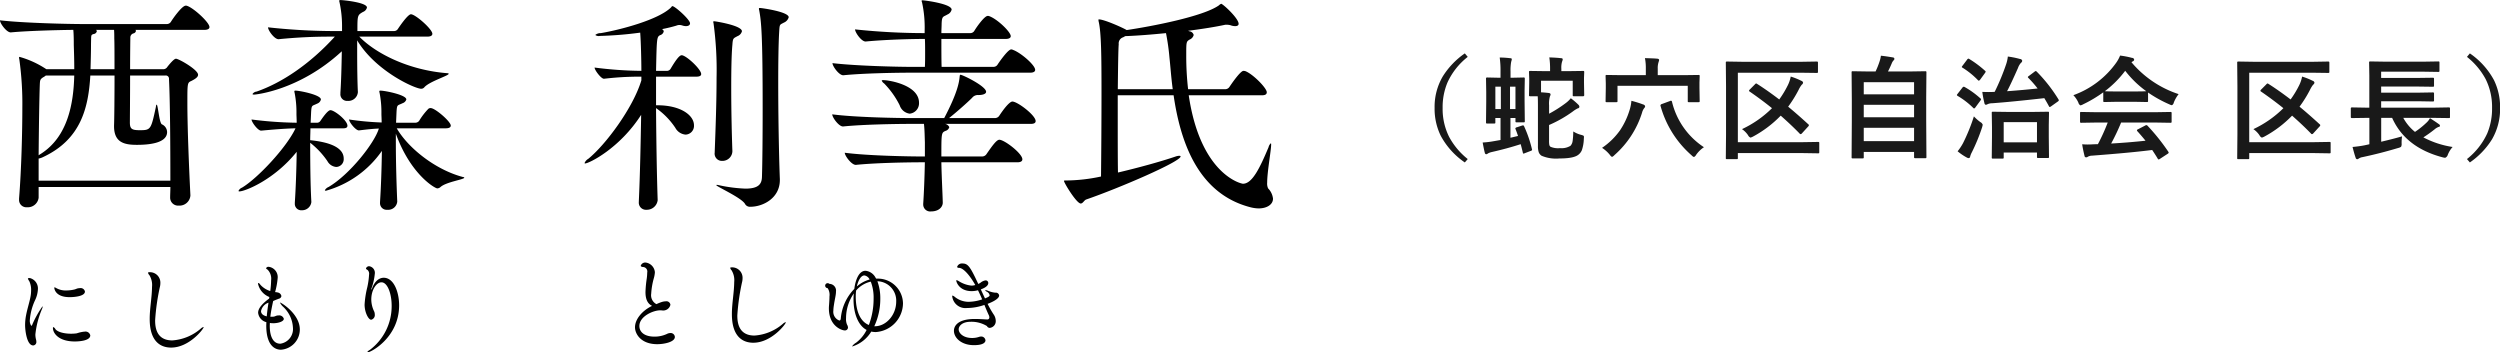 <svg id="interview-name01.svg_png_interview-name01.png" data-name="interview-name01.svg,png/interview-name01.png" xmlns="http://www.w3.org/2000/svg" width="515.563" height="72.69" viewBox="0 0 515.563 72.69">
  <defs>
    <style>
      .cls-1 {
        fill: #191919;
      }

      .cls-1, .cls-2 {
        fill-rule: evenodd;
      }
    </style>
  </defs>
  <path id="_蛇穴区自治会_区長_" data-name=" （蛇穴区自治会 区長）      " class="cls-1" d="M558.49,1008.01a16.3,16.3,0,0,0-4.56,4.77,12.409,12.409,0,0,0-1.673,6.48,12.608,12.608,0,0,0,1.269,5.74,15.607,15.607,0,0,0,4.964,5.5l0.6-.7a14.786,14.786,0,0,1-3.852-4.6,12.814,12.814,0,0,1-1.325-5.94,13.109,13.109,0,0,1,1-5.25,14.18,14.18,0,0,1,4.178-5.28Zm10.7,15.25a0.319,0.319,0,0,0-.281.23,0.491,0.491,0,0,0,.045.16c0.15,0.36.318,0.82,0.506,1.39l-1.561.37v-4.08h1.033v0.64a0.417,0.417,0,0,0,.033.21,0.4,0.4,0,0,0,.248.05h1.4a0.309,0.309,0,0,0,.2-0.04,0.3,0.3,0,0,0,.045-0.22l-0.045-4.07v-2.23l0.045-2.44a0.4,0.4,0,0,0-.033-0.2,0.321,0.321,0,0,0-.225-0.05l-2.291.05h-0.393v-1.27a9.726,9.726,0,0,1,.124-1.95q0.01-.06.078-0.3a1.027,1.027,0,0,0,.056-0.3q0-.21-0.348-0.21a19.306,19.306,0,0,0-2.145-.14,19.1,19.1,0,0,1,.169,2.92v1.25H565.44l-2.3-.05a0.461,0.461,0,0,0-.225.04,0.247,0.247,0,0,0-.056.21l0.045,2.79v1.97l-0.045,4.22a0.449,0.449,0,0,0,.034.22,0.421,0.421,0,0,0,.247.04h1.4a0.43,0.43,0,0,0,.2-0.03,0.335,0.335,0,0,0,.045-0.23v-0.88h1.067v4.54l-1.247.22a18.428,18.428,0,0,1-2.437.3c0.2,1.08.348,1.78,0.438,2.09a0.362,0.362,0,0,0,.27.33,0.6,0.6,0,0,0,.37-0.16,2.927,2.927,0,0,1,.809-0.3q3.189-.72,5.952-1.62,0.168,0.585.438,1.71c0.03,0.16.079,0.24,0.146,0.24a0.872,0.872,0,0,0,.269-0.09l1.2-.46a0.355,0.355,0,0,0,.3-0.24,0.585,0.585,0,0,0-.033-0.15,25.12,25.12,0,0,0-1.606-4.68,0.322,0.322,0,0,0-.2-0.21,0.868,0.868,0,0,0-.214.04Zm-3.268-8.39v4.62h-1.134v-4.62h1.134Zm3.01,4.62H567.81v-4.62h1.123v4.62Zm11.781,6.62a1.749,1.749,0,0,1-.438.96,3.532,3.532,0,0,1-2.157.48,3.988,3.988,0,0,1-1.954-.28,0.7,0.7,0,0,1-.247-0.37,4.98,4.98,0,0,1-.056-0.97v-3.15a25.513,25.513,0,0,0,4.9-2.79,5.822,5.822,0,0,1,1.01-.64,0.38,0.38,0,0,0,.348-0.3,0.637,0.637,0,0,0-.2-0.44,14.363,14.363,0,0,0-1.572-1.35,5.913,5.913,0,0,1-1.1,1.04,26.266,26.266,0,0,1-3.38,2.15v-1.72a5.631,5.631,0,0,1,.168-1.84,1.053,1.053,0,0,0,.135-0.41c0-.18-0.138-0.28-0.415-0.31-0.547-.06-1.064-0.11-1.55-0.13v-2.39h6.536v2.94a0.336,0.336,0,0,0,.034.2,0.263,0.263,0,0,0,.224.06h1.876a0.221,0.221,0,0,0,.236-0.26l-0.045-2.53v-0.99l0.045-1.16a0.484,0.484,0,0,0-.034-0.23,0.234,0.234,0,0,0-.2-0.05l-2.943.04h-1.538v-0.46a4.449,4.449,0,0,1,.146-1.49,1.453,1.453,0,0,0,.135-0.49c0-.15-0.117-0.23-0.348-0.23-0.645-.08-1.449-0.13-2.415-0.16a15.41,15.41,0,0,1,.157,2.42v0.41h-1.145l-2.943-.04a0.464,0.464,0,0,0-.213.03,0.409,0.409,0,0,0-.045.25l0.045,1.34v0.81l-0.045,2.53a0.336,0.336,0,0,0,.034.2,0.263,0.263,0,0,0,.224.06h1.539q0.045,0.525.045,1.95v8.28a3.97,3.97,0,0,0,.168,1.32,1.484,1.484,0,0,0,.607.73,7.621,7.621,0,0,0,3.638.55c1.939,0,3.235-.24,3.886-0.74a2.327,2.327,0,0,0,.753-0.95,7.965,7.965,0,0,0,.415-2.4c0.015-.16.022-0.27,0.022-0.33a0.341,0.341,0,0,0-.089-0.27,1.916,1.916,0,0,0-.461-0.17,5.674,5.674,0,0,1-1.651-.71,16.2,16.2,0,0,1-.134,2h0Zm17.563-13.61v-1.29a3.949,3.949,0,0,1,.146-1.32,2.229,2.229,0,0,1,.078-0.25,0.868,0.868,0,0,0,.056-0.26c0-.16-0.131-0.26-0.393-0.28-0.509-.05-1.351-0.08-2.526-0.11a10.808,10.808,0,0,1,.179,2.22v1.29h-4.986l-3.032-.04a0.5,0.5,0,0,0-.225.03,0.243,0.243,0,0,0-.056.21l0.045,1.51v0.92l-0.045,2.7a0.383,0.383,0,0,0,.034.2,0.388,0.388,0,0,0,.235.04h1.91a0.5,0.5,0,0,0,.224-0.03,0.257,0.257,0,0,0,.056-0.21v-3.14h14.488v3.14a0.4,0.4,0,0,0,.033.2,0.423,0.423,0,0,0,.247.04h1.91a0.464,0.464,0,0,0,.213-0.03,0.261,0.261,0,0,0,.056-0.21l-0.045-2.7V1014l0.045-1.3a0.383,0.383,0,0,0-.034-0.2,0.421,0.421,0,0,0-.247-0.04l-3.032.04h-5.334Zm2.942,5.52a0.258,0.258,0,0,0-.2-0.25,0.593,0.593,0,0,0-.236.07l-1.651.61a0.412,0.412,0,0,0-.3.25,0.813,0.813,0,0,0,.022.15,20.906,20.906,0,0,0,6.4,10.18,1.245,1.245,0,0,0,.483.35,0.982,0.982,0,0,0,.449-0.44,5.941,5.941,0,0,1,1.617-1.58,15.552,15.552,0,0,1-6.581-9.34h0Zm-12.859,10.86a1.4,1.4,0,0,0,.483.48,1.388,1.388,0,0,0,.5-0.37,19.346,19.346,0,0,0,5.694-8.74,2.625,2.625,0,0,1,.438-0.94,0.613,0.613,0,0,0,.2-0.42,0.561,0.561,0,0,0-.415-0.35,21.773,21.773,0,0,0-2.415-.75,8.6,8.6,0,0,1-.393,1.96,15.573,15.573,0,0,1-1.954,4.12,14.477,14.477,0,0,1-3.706,3.62,6.9,6.9,0,0,1,1.561,1.39h0ZM628.025,1012l3.01,0.04a0.5,0.5,0,0,0,.224-0.03,0.27,0.27,0,0,0,.056-0.22v-1.81a0.375,0.375,0,0,0-.045-0.23,0.282,0.282,0,0,0-.235-0.06l-3.01.05H615.649l-3.077-.05a0.428,0.428,0,0,0-.214.04,0.409,0.409,0,0,0-.045.25l0.045,4.82v9.93l-0.045,4.83a0.369,0.369,0,0,0,.04.22,0.308,0.308,0,0,0,.207.04h1.955a0.587,0.587,0,0,0,.235-0.03,0.375,0.375,0,0,0,.045-0.23v-0.99h13.387l3.156,0.05a0.393,0.393,0,0,0,.208-0.04,0.38,0.38,0,0,0,.039-0.22v-1.83a0.4,0.4,0,0,0-.034-0.21,0.294,0.294,0,0,0-.213-0.05l-3.156.05H614.795V1012h13.23Zm-9.456,2.21a0.472,0.472,0,0,0-.247.18l-1.045,1.05a0.5,0.5,0,0,0-.179.27,0.256,0.256,0,0,0,.157.19c1.579,1.09,3.107,2.22,4.582,3.41a22.007,22.007,0,0,1-6.188,4.32,4.747,4.747,0,0,1,1.246,1.25,1,1,0,0,0,.506.5,2.4,2.4,0,0,0,.55-0.23,23.256,23.256,0,0,0,5.683-4.3q2.178,1.92,3.908,3.7a0.224,0.224,0,0,0,.2.11,0.367,0.367,0,0,0,.258-0.15l1.258-1.38a0.529,0.529,0,0,0,.191-0.31,0.33,0.33,0,0,0-.157-0.22q-2.28-2.085-4.122-3.6a25.348,25.348,0,0,0,2.157-3.47,5.6,5.6,0,0,1,.64-1.05,0.637,0.637,0,0,0,.28-0.42,0.481,0.481,0,0,0-.348-0.39,14.19,14.19,0,0,0-2.2-.88,6.851,6.851,0,0,1-.64,1.87,20.08,20.08,0,0,1-1.729,2.85q-2.46-1.875-4.583-3.22a0.449,0.449,0,0,0-.179-0.08h0Zm22.145,15.42a0.375,0.375,0,0,0,.045-0.23v-1.07h10.377v1.03a0.348,0.348,0,0,0,.033.2,0.267,0.267,0,0,0,.225.06h2.044a0.311,0.311,0,0,0,.2-0.04,0.338,0.338,0,0,0,.045-0.22l-0.045-7.48v-4.85l0.045-5.09a0.383,0.383,0,0,0-.034-0.2,0.292,0.292,0,0,0-.213-0.05l-3.2.05h-4.481c0.255-.49.521-1.06,0.8-1.73a1.794,1.794,0,0,1,.348-0.55,0.5,0.5,0,0,0,.18-0.32,0.333,0.333,0,0,0-.326-0.3c-1.011-.17-1.831-0.29-2.46-0.35a6.143,6.143,0,0,1-.247,1.09,17.484,17.484,0,0,1-.853,2.16H641.7l-3.189-.05a0.338,0.338,0,0,0-.214.04,0.286,0.286,0,0,0-.045.21l0.045,5.72v4.24l-0.045,7.5a0.348,0.348,0,0,0,.04.22,0.31,0.31,0,0,0,.208.04h2a0.464,0.464,0,0,0,.213-0.03h0Zm0.045-6.28h10.377v2.76H640.759v-2.76Zm0-4.73h10.377v2.56H640.759v-2.56Zm10.377-4.67v2.5H640.759v-2.5h10.377Zm18.439,15.72a0.338,0.338,0,0,0,.045-0.22v-0.99h6.862v0.88a0.4,0.4,0,0,0,.033.2,0.423,0.423,0,0,0,.247.04h1.954a0.432,0.432,0,0,0,.2-0.03,0.291,0.291,0,0,0,.045-0.21l-0.045-4.17v-2.35l0.045-2.52a0.435,0.435,0,0,0-.034-0.22,0.313,0.313,0,0,0-.214-0.04l-2.953.04h-5.357l-2.987-.04a0.466,0.466,0,0,0-.214.03,0.335,0.335,0,0,0-.045.23l0.045,2.88v2.08l-0.045,4.19a0.345,0.345,0,0,0,.034.2,0.246,0.246,0,0,0,.213.06h1.955a0.337,0.337,0,0,0,.213-0.04h0Zm6.907-7.48v4.16H669.62v-4.16h6.862Zm-0.247-10.54a0.543,0.543,0,0,0-.248.13l-1.168.88a0.53,0.53,0,0,0-.224.23,0.337,0.337,0,0,0,.112.18,22.735,22.735,0,0,1,1.909,2.18q-3.111.33-6.3,0.56c0.524-.98,1.273-2.58,2.246-4.78a3.126,3.126,0,0,1,.618-1.07,0.555,0.555,0,0,0,.258-0.43,0.461,0.461,0,0,0-.438-0.36,17.414,17.414,0,0,0-2.527-.51,7.156,7.156,0,0,1-.348,1.58,46.279,46.279,0,0,1-2.369,5.71h-0.135q-0.495.03-1.1,0.03t-1.314-.03a20.456,20.456,0,0,0,.438,2.31,0.387,0.387,0,0,0,.27.35,0.824,0.824,0,0,0,.393-0.13,2.445,2.445,0,0,1,.988-0.19q3.9-.285,10.7-1.05,0.561,0.93.943,1.65a0.282,0.282,0,0,0,.18.18,0.917,0.917,0,0,0,.3-0.16l1.348-.96a0.464,0.464,0,0,0,.224-0.26,0.543,0.543,0,0,0-.078-0.2,31.519,31.519,0,0,0-4.493-5.73,0.438,0.438,0,0,0-.19-0.11h0Zm-14.252,17.82a0.931,0.931,0,0,0,.416.14,0.336,0.336,0,0,0,.3-0.31,3.569,3.569,0,0,1,.337-0.86,38.739,38.739,0,0,0,2.122-5.16,5.577,5.577,0,0,0,.135-0.55,0.966,0.966,0,0,0-.483-0.55,9.1,9.1,0,0,1-1.336-1.18,37.752,37.752,0,0,1-2.246,5.53,10.887,10.887,0,0,1-1.112,1.67,11.384,11.384,0,0,0,1.864,1.27h0Zm-0.606-14.59a0.446,0.446,0,0,0-.27.19l-0.988,1.27a0.826,0.826,0,0,0-.157.25,0.345,0.345,0,0,0,.157.19,16.1,16.1,0,0,1,3.223,2.48,0.277,0.277,0,0,0,.18.11,0.53,0.53,0,0,0,.28-0.25l1.011-1.37a0.868,0.868,0,0,0,.135-0.28,0.241,0.241,0,0,0-.135-0.18,17.735,17.735,0,0,0-3.223-2.33,0.507,0.507,0,0,0-.213-0.08h0Zm0.965-5.79a0.419,0.419,0,0,0-.269.21l-0.943,1.25a0.827,0.827,0,0,0-.158.26,0.267,0.267,0,0,0,.135.14,16.416,16.416,0,0,1,3.2,2.58,0.331,0.331,0,0,0,.179.11,0.576,0.576,0,0,0,.281-0.22l0.989-1.36a0.773,0.773,0,0,0,.146-0.29,0.327,0.327,0,0,0-.124-0.17,21.922,21.922,0,0,0-3.246-2.43,0.342,0.342,0,0,0-.191-0.08h0Zm28.727,13.18a38.983,38.983,0,0,1-2.022,4.46l-0.741.02c-0.554.03-1.018,0.05-1.393,0.05s-0.76-.02-1.111-0.05a23.809,23.809,0,0,0,.482,2.37,0.332,0.332,0,0,0,.315.33,0.613,0.613,0,0,0,.393-0.14,1.837,1.837,0,0,1,.831-0.21q7.962-.6,12.421-1.17,0.685,1.02,1.145,1.8a0.291,0.291,0,0,0,.191.16,0.738,0.738,0,0,0,.27-0.14l1.6-1.04a0.341,0.341,0,0,0,.191-0.24,0.382,0.382,0,0,0-.079-0.19,42.81,42.81,0,0,0-4.279-5.35,0.408,0.408,0,0,0-.236-0.13,0.552,0.552,0,0,0-.247.09l-1.471.76a0.332,0.332,0,0,0-.236.23,0.338,0.338,0,0,0,.1.19q0.618,0.66,1.674,1.95-3.494.375-7.087,0.58a44.775,44.775,0,0,0,2.055-4.33h7.1l3.043,0.05a0.457,0.457,0,0,0,.231-0.04,0.362,0.362,0,0,0,.039-0.21v-1.73a0.383,0.383,0,0,0-.034-0.2,0.371,0.371,0,0,0-.236-0.05l-3.043.05H688.677l-3.044-.05a0.36,0.36,0,0,0-.224.04,0.281,0.281,0,0,0-.045.21v1.73a0.4,0.4,0,0,0,.033.2,0.373,0.373,0,0,0,.236.05l3.044-.05h2.392Zm4.9-12.44a1.561,1.561,0,0,1,.326-0.2,0.389,0.389,0,0,0,.224-0.37,0.419,0.419,0,0,0-.415-0.32,17.751,17.751,0,0,0-2.482-.48,7.086,7.086,0,0,1-.809,1.49,18.584,18.584,0,0,1-8.827,6.68,5.432,5.432,0,0,1,1.033,1.53,0.889,0.889,0,0,0,.416.57,1.669,1.669,0,0,0,.55-0.21,26.413,26.413,0,0,0,4.167-2.48v1.75a0.371,0.371,0,0,0,.033.2,0.3,0.3,0,0,0,.214.05l2.605-.05h3.538l2.605,0.05a0.316,0.316,0,0,0,.2-0.04,0.293,0.293,0,0,0,.044-0.21v-1.71a25.421,25.421,0,0,0,4.392,2.44,1.794,1.794,0,0,0,.527.18,0.792,0.792,0,0,0,.393-0.57,7.168,7.168,0,0,1,.989-1.72,21.376,21.376,0,0,1-9.726-6.58h0Zm-1.291,1.77a20.829,20.829,0,0,0,4.346,4.21c-0.337.03-1.164,0.05-2.482,0.05H693c-1.415,0-2.257-.02-2.527-0.05a21.081,21.081,0,0,0,4.2-4.21h0Zm38.809,0.4,3.01,0.04a0.5,0.5,0,0,0,.225-0.03,0.273,0.273,0,0,0,.056-0.22v-1.81a0.375,0.375,0,0,0-.045-0.23,0.284,0.284,0,0,0-.236-0.06l-3.01.05H721.107l-3.077-.05a0.426,0.426,0,0,0-.213.04,0.409,0.409,0,0,0-.045.25l0.045,4.82v9.93l-0.045,4.83a0.38,0.38,0,0,0,.039.22,0.312,0.312,0,0,0,.208.04h1.954a0.593,0.593,0,0,0,.236-0.03,0.375,0.375,0,0,0,.045-0.23v-0.99h13.387l3.155,0.05a0.388,0.388,0,0,0,.208-0.04,0.38,0.38,0,0,0,.039-0.22v-1.83a0.417,0.417,0,0,0-.033-0.21,0.3,0.3,0,0,0-.214-0.05l-3.155.05H720.254V1012h13.229Zm-9.456,2.21a0.479,0.479,0,0,0-.247.18l-1.044,1.05a0.5,0.5,0,0,0-.18.27,0.256,0.256,0,0,0,.157.19c1.58,1.09,3.107,2.22,4.582,3.41a22.007,22.007,0,0,1-6.188,4.32,4.751,4.751,0,0,1,1.247,1.25,1,1,0,0,0,.5.5,2.4,2.4,0,0,0,.551-0.23,23.269,23.269,0,0,0,5.682-4.3q2.179,1.92,3.909,3.7a0.223,0.223,0,0,0,.2.11,0.369,0.369,0,0,0,.258-0.15l1.258-1.38a0.529,0.529,0,0,0,.191-0.31,0.332,0.332,0,0,0-.158-0.22q-2.279-2.085-4.121-3.6a25.352,25.352,0,0,0,2.156-3.47,5.719,5.719,0,0,1,.64-1.05,0.64,0.64,0,0,0,.281-0.42,0.481,0.481,0,0,0-.348-0.39,14.269,14.269,0,0,0-2.2-.88,6.885,6.885,0,0,1-.64,1.87,20.084,20.084,0,0,1-1.73,2.85q-2.46-1.875-4.582-3.22a0.446,0.446,0,0,0-.18-0.08h0Zm21,7.1v5.44l-1.011.22c-0.7.14-1.523,0.25-2.459,0.34,0.239,0.96.453,1.7,0.64,2.23a0.4,0.4,0,0,0,.281.3,0.533,0.533,0,0,0,.337-0.13,1.932,1.932,0,0,1,.808-0.31c2.4-.51,4.841-1.13,7.334-1.88a1.621,1.621,0,0,0,.606-0.25,1.257,1.257,0,0,0,.112-0.7,9.375,9.375,0,0,1,.09-1.45c-1.228.36-2.661,0.72-4.3,1.11v-4.92h2.257q2.74,6.12,10.433,8.14a2.9,2.9,0,0,0,.5.09,0.942,0.942,0,0,0,.55-0.64,5.417,5.417,0,0,1,.988-1.59,18.963,18.963,0,0,1-6.031-1.98,26.528,26.528,0,0,0,2.348-1.68,2.568,2.568,0,0,1,.808-0.48,0.257,0.257,0,0,0,.27-0.24,0.427,0.427,0,0,0-.236-0.33q-0.518-.39-1.831-1.23a3.382,3.382,0,0,1-.741.95,17.223,17.223,0,0,1-2.347,1.88,9.693,9.693,0,0,1-2.415-2.89H758.5l2.875,0.04a0.39,0.39,0,0,0,.235-0.04,0.286,0.286,0,0,0,.045-0.21v-1.7a0.289,0.289,0,0,0-.045-0.2,0.34,0.34,0,0,0-.235-0.05l-2.875.05h-11.04v-1.32h7.659l2.965,0.05a0.365,0.365,0,0,0,.225-0.04,0.247,0.247,0,0,0,.056-0.21v-1.34a0.375,0.375,0,0,0-.045-0.23,0.343,0.343,0,0,0-.236-0.05l-2.965.05h-7.659v-1.26h7.659l2.987,0.04a0.391,0.391,0,0,0,.2-0.03,0.247,0.247,0,0,0,.056-0.21v-1.35a0.4,0.4,0,0,0-.034-0.21,0.288,0.288,0,0,0-.225-0.06l-2.987.04h-7.659v-1.29h8.625l3.122,0.05a0.365,0.365,0,0,0,.225-0.04,0.21,0.21,0,0,0,.056-0.19v-1.68a0.359,0.359,0,0,0-.034-0.2,0.4,0.4,0,0,0-.247-0.05l-3.122.05h-7.682l-3.167-.05a0.337,0.337,0,0,0-.213.04,0.3,0.3,0,0,0-.045.22l0.045,2.59v6.68h-0.685l-2.909-.05a0.209,0.209,0,0,0-.224.25v1.7a0.209,0.209,0,0,0,.224.25l2.909-.04h0.685Zm23.976-8a12.869,12.869,0,0,1,1.325,5.95,13.175,13.175,0,0,1-1,5.26,14.334,14.334,0,0,1-4.177,5.28l0.6,0.7a16.262,16.262,0,0,0,4.559-4.76,12.451,12.451,0,0,0,1.674-6.48,12.68,12.68,0,0,0-1.269-5.75,15.787,15.787,0,0,0-4.964-5.5l-0.6.72a14.746,14.746,0,0,1,3.852,4.58h0Z" transform="translate(-256.406 -997)"/>
  <path id="西森_利幸氏" data-name="西森 利幸氏" class="cls-2" d="M295,998.212a0.613,0.613,0,0,0-.289-0.048c-0.768,0-2.64,2.636-3.072,3.356a1,1,0,0,1-.816.44H273.442c-2.737,0-12.145-.2-17.042-0.77,0,0.62,1.344,2.49,2.208,2.49h0.048c3.553-.33,9.457-0.48,12.865-0.52,0.1,0.91.1,2.54,0.1,3.12,0.048,1.49.1,3.17,0.1,4.99h-5.761l-0.288-.19a19.511,19.511,0,0,0-5.232-2.35,0.114,0.114,0,0,0-.1.14,1.116,1.116,0,0,0,.048.34,66.116,66.116,0,0,1,.625,9.98c0,4.99-.192,12.72-0.673,18.72v0.24a1.5,1.5,0,0,0,1.633,1.59,2.247,2.247,0,0,0,2.4-1.97v-2.21h27.17c0,0.77-.048,1.49-0.048,2.16a1.635,1.635,0,0,0,1.776,1.68,2.253,2.253,0,0,0,2.4-2.06v-0.1c-0.288-5.66-.624-14.02-0.624-19.01,0-3.98,0-4.18.768-4.51,0.864-.43,1.44-0.82,1.44-1.3,0-1.05-3.985-3.31-4.561-3.31-0.432,0-1.392,1.2-1.776,1.68a0.991,0.991,0,0,1-.72.48h-6.961c0-3.36.048-6.29,0.048-6.48a0.873,0.873,0,0,1,.673-0.91,0.667,0.667,0,0,0,.48-0.48,0.342,0.342,0,0,0-.1-0.24h14.209c0.816,0,1.056-.29,1.056-0.58C299.6,1001.62,296.34,998.645,295,998.212Zm-3.457,36.048h-27.17v-4.56a3.565,3.565,0,0,0,.96-0.33c7.777-3.65,9.313-10.18,9.7-16.8h4.992c0,4.41-.048,9.21-0.1,10.32v0.14c0,3.36,2.112,3.84,4.7,3.84,2.16,0,6.24-.24,6.24-2.64a1.775,1.775,0,0,0-1.056-1.58c-0.576-.24-0.816-4.08-1.1-4.08a0.616,0.616,0,0,0-.144.43c-1.008,4.7-1.056,4.85-3.312,4.85-1.633,0-2.064-.24-2.064-1.59,0-.43.047-5.23,0.047-9.69h7.3a0.654,0.654,0,0,1,.72.72C291.491,1018.04,291.539,1027.21,291.539,1034.26Zm-19.825-21.69c-0.145,5.95-1.393,12.67-6.913,16.17a4.874,4.874,0,0,0-.432.29c0.048-5.9.144-11.9,0.24-14.54,0.048-.96.048-1.11,0.672-1.54a2.99,2.99,0,0,0,.576-0.38h5.857Zm8.3-1.3h-4.944c0.048-1.78.1-3.55,0.1-5.23,0.048-1.83-.048-1.83.528-2.02a0.758,0.758,0,0,0,.672-0.57,0.338,0.338,0,0,0-.192-0.29h3.744c0.048,0.57.048,1.29,0.048,1.82C280.018,1005.75,280.018,1008.29,280.018,1011.27Zm68.579,0.82c-7.92-.63-14.689-4.04-18.1-7.54h14.065c0.768,0,1.008-.29,1.008-0.58,0-.96-3.5-4.029-4.416-4.029-0.672,0-2.5,2.739-2.689,3.019a0.9,0.9,0,0,1-.72.44h-7.632c0-3.22,0-3.27,1.152-3.939a1.292,1.292,0,0,0,.816-0.912c0-1.057-4.945-1.537-5.473-1.537-0.192,0-.24.049-0.24,0.145a0.843,0.843,0,0,0,.048.287,22.939,22.939,0,0,1,.528,4.8v1.16h-2.112a127.315,127.315,0,0,1-13.153-.77c0,0.62,1.3,2.45,2.16,2.45h0.048a105.021,105.021,0,0,1,10.753-.53h0.816c-5.184,5.71-10.993,9.55-16.129,11.33a1.164,1.164,0,0,0-.864.53,0.548,0.548,0,0,0,.432.09c0.048,0,9.169-.77,18-8.93-0.047,3.03-.144,6.48-0.288,8.5v0.24a1.361,1.361,0,0,0,1.489,1.49,1.962,1.962,0,0,0,2.112-1.78v-0.09c-0.1-1.88-.144-5.19-0.144-8.45v-2.16c3.792,6.33,11.905,9.98,13.2,9.98a0.831,0.831,0,0,0,.672-0.33c1.1-1.2,4.992-2.36,4.992-2.74C348.933,1012.13,348.837,1012.09,348.6,1012.09Zm3.265,21.41c-5.809-1.54-11.377-6.1-13.634-10.04h10.081c0.864,0,1.056-.29,1.056-0.57,0-.82-3.216-3.6-4.128-3.6a0.7,0.7,0,0,0-.48.14,13.64,13.64,0,0,0-1.92,2.5,1,1,0,0,1-.768.38h-3.985l0.1-2.3c0.1-1.54.192-1.2,1.249-1.73a1.167,1.167,0,0,0,.768-0.77c0-.96-4.465-1.82-5.329-1.82-0.192,0-.24.04-0.24,0.14a0.866,0.866,0,0,0,.048.29,21,21,0,0,1,.384,4.32c0,0.48.048,1.1,0.048,1.82a58.816,58.816,0,0,1-6.72-.62c0,0.53,1.344,2.25,2.016,2.25h0.048c1.536-.19,2.832-0.33,4.08-0.38-0.912,3.03-6.048,9.51-10.369,12.05a1.545,1.545,0,0,0-.768.67,0.221,0.221,0,0,0,.24.1,20.95,20.95,0,0,0,11.521-8.21c-0.048,3.65-.192,7.68-0.384,10.56v0.19a1.356,1.356,0,0,0,1.488,1.39,1.875,1.875,0,0,0,2.064-1.68v-0.04c-0.144-3.32-.288-8.07-0.288-12.15v-1.82c3.025,8.4,8.065,11.28,8.545,11.28a1.051,1.051,0,0,0,.672-0.29c1.2-1.06,4.9-1.54,4.9-1.92A0.334,0.334,0,0,0,351.862,1033.5Zm-27.315-13.78c-0.576,0-1.728,1.73-2.064,2.21a0.812,0.812,0,0,1-.624.38h-1.392l0.1-2.21c0.1-1.53.192-1.2,1.248-1.73a1.172,1.172,0,0,0,.768-0.86c0-.96-4.416-1.82-5.232-1.82-0.192,0-.24.04-0.24,0.14a0.866,0.866,0,0,0,.048.29,21,21,0,0,1,.384,4.32c0,0.48.048,1.15,0.048,1.87a79.555,79.555,0,0,1-9.313-.67c0,0.53,1.3,2.3,1.968,2.3h0.048c2.016-.19,4.848-0.43,7.057-0.48-1.873,3.99-7.825,10.32-11.041,12.24a1.292,1.292,0,0,0-.72.68c0,0.04.048,0.09,0.192,0.09,1.152,0,7.2-2.4,11.809-8.16-0.048,3.65-.192,7.63-0.384,10.47v0.19a1.319,1.319,0,0,0,1.44,1.39,1.92,1.92,0,0,0,1.968-1.68v-0.05c-0.192-3.36-.24-8.11-0.24-12.19a16.755,16.755,0,0,1,3.552,3.79,2.271,2.271,0,0,0,1.824,1.2,1.6,1.6,0,0,0,1.536-1.73c0-1.96-2.16-3.31-6.912-3.79,0-.86.048-1.68,0.048-2.45h6.817c0.624,0,.816-0.24.816-0.53C328.052,1021.83,325.363,1019.72,324.547,1019.72Zm72.432-11.33c-0.528,0-1.392,1.3-2.3,2.83a0.911,0.911,0,0,1-.624.39H391.7c0.144-6.72.144-6.97,0.816-7.35a1.064,1.064,0,0,0,.768-0.77,0.537,0.537,0,0,0-.384-0.48,30.456,30.456,0,0,0,2.976-.72,1.8,1.8,0,0,1,.672-0.14,2.432,2.432,0,0,1,.528.09,2.545,2.545,0,0,0,.768.15c0.576,0,.864-0.24.864-0.58,0-.77-3.12-3.55-3.648-3.55a0.534,0.534,0,0,0-.24.241c-2.592,2.589-10.561,4.659-14.5,5.329a1.692,1.692,0,0,0-1.152.38,1.2,1.2,0,0,0,.96.2,77.731,77.731,0,0,0,8.305-.68c0.144,1.88.24,5.72,0.24,7.88a79.511,79.511,0,0,1-9.649-.68c0,0.53,1.344,2.31,1.92,2.31h0.048a61.989,61.989,0,0,1,7.681-.43v0.76c-1.729,5.72-7.393,13.3-10.945,16.18a1.812,1.812,0,0,0-.768.87,0.1,0.1,0,0,0,.1.09c0.816,0,7.152-3.12,11.569-10.03-0.1,6-.24,12.62-0.48,17.81v0.14a1.474,1.474,0,0,0,1.584,1.63,2.247,2.247,0,0,0,2.3-1.96v-0.05c-0.192-5.71-.288-12.82-0.336-18.96a15.306,15.306,0,0,1,3.984,4.08,2.648,2.648,0,0,0,2.112,1.39,1.8,1.8,0,0,0,1.729-1.92c0-2.07-2.737-4.13-7.537-4.13H391.7v-5.9H400c0.768,0,1.008-.24,1.008-0.53C401.012,1011.27,397.891,1008.39,396.979,1008.39Zm11.521-3.94a1.48,1.48,0,0,0,.912-1c0-1.21-5.52-2.07-5.76-2.07-0.1,0-.144,0-0.144.14a0.835,0.835,0,0,0,.048.29,71.523,71.523,0,0,1,.624,11.24c0,4.94-.192,10.27-0.384,15.31v0.1a1.492,1.492,0,0,0,1.536,1.72,2.051,2.051,0,0,0,2.112-2.01c-0.1-2.6-.24-7.97-0.24-13.01,0-3.51.048-6.87,0.24-8.93C407.54,1004.84,407.636,1004.93,408.5,1004.45Zm4.609-5.805c-0.144,0-.192.048-0.192,0.143a0.72,0.72,0,0,0,.048.289c0.432,2.353.72,4.753,0.72,20.353,0,5.52-.048,11.04-0.144,14.07-0.048,1.39-.624,2.4-3.408,2.4a30.823,30.823,0,0,1-5.521-.72,1.3,1.3,0,0,0-.384-0.05c-0.048,0-.1,0-0.1.05,0,0.28,5.088,2.54,5.9,3.84a1.14,1.14,0,0,0,1.105.62c2.64,0,6.1-1.78,6.1-5.52v-0.19c-0.1-2.26-.336-10.8-0.336-19.83,0-4.17.048-8.01,0.192-10.46,0.1-1.73.1-1.49,0.96-1.97a1.693,1.693,0,0,0,1.008-1.11C419.061,999.413,413.445,998.645,413.109,998.645Zm53.078,31.825c0.816,0,1.057-.29,1.057-0.62,0-1.2-3.7-4.03-4.753-4.03-0.576,0-1.488,1.29-2.688,3.02a1.087,1.087,0,0,1-.864.43h-8.4c0-4.85,0-4.9.864-5.28a1.094,1.094,0,0,0,.768-0.77,1.176,1.176,0,0,0-.864-0.67h17.666c0.816,0,1.008-.29,1.008-0.58,0-1.2-3.745-4.03-4.8-4.03-0.1,0-.768,0-2.736,2.98a1.067,1.067,0,0,1-.816.43h-9.5c1.632-1.3,3.793-3.22,4.753-4.18a1.507,1.507,0,0,1,1.3-.57c0.912,0,1.584-.24,1.584-0.67,0-1.16-4.849-3.51-5.281-3.51-0.144,0-.144.15-0.192,0.53-0.1,1.01-.432,3.22-3.168,8.4h-6.768c-2.689,0-11.521-.14-16.322-0.77,0,0.63,1.344,2.5,2.208,2.5h0.048c4.225-.43,11.233-0.53,13.825-0.53h2.833c0.144,1.3.144,2.5,0.192,3.79v2.93H446.7c-2.688,0-11.281-.14-16.082-0.77,0,0.63,1.393,2.5,2.257,2.5h0.048c4.224-.43,10.9-0.53,13.537-0.53h0.672c-0.048,2.93-.192,6.48-0.336,8.55v0.14a1.437,1.437,0,0,0,1.632,1.44c1.584,0,2.4-.91,2.4-1.82-0.048-2.07-.24-5.38-0.288-8.31h15.649Zm2.641-18.48c0.816,0,1.056-.29,1.056-0.58,0-1-2.976-3.55-4.561-4.12a0.876,0.876,0,0,0-.384-0.1c-0.72,0-2.784,3.07-2.832,3.17a0.994,0.994,0,0,1-.816.43h-10.7c-0.048-1.3-.048-3.7-0.048-5.76h13.249c0.816,0,1.056-.29,1.056-0.58,0-.86-2.784-3.55-4.464-4.13a0.719,0.719,0,0,0-.288-0.04c-0.672,0-2.3,2.3-2.784,3.12a0.975,0.975,0,0,1-.768.43h-6c0-.77.048-1.39,0.048-1.87,0.048-1.73.336-1.44,1.2-1.971a1.453,1.453,0,0,0,.864-1.008c0-1.2-5.568-1.92-6.048-1.92a0.127,0.127,0,0,0-.144.143c0,0.048.048,0.144,0.1,0.336a24.248,24.248,0,0,1,.528,5.81v0.48a136.454,136.454,0,0,1-14.353-.77c0,0.62,1.3,2.5,2.16,2.5h0.048c4.08-.39,9.36-0.53,12.193-0.53,0.048,0.82.048,1.87,0.048,2.93,0,1.01,0,2.01-.048,2.83h-2.784c-2.785,0-11.329-.19-16.274-0.77,0,0.63,1.344,2.5,2.208,2.5h0.048c4.273-.43,11.233-0.53,13.922-0.53h24.578Zm-24.818,8.45a2.146,2.146,0,0,0,1.92-2.26c0-3.65-6.193-4.65-7.3-4.65-0.24,0-.384,0-0.384.09a1.228,1.228,0,0,0,.48.58,17.67,17.67,0,0,1,3.216,4.51A2.51,2.51,0,0,0,444.01,1020.44Zm72.63-3.79c0.816,0,1.008-.29,1.008-0.63,0-.86-2.88-3.79-4.464-4.37-0.1,0-.192-0.04-0.336-0.04-0.672,0-2.64,2.92-2.928,3.36a1.067,1.067,0,0,1-.816.43h-7.681a60.209,60.209,0,0,1-.384-6.96c0-2.79,0-2.83.672-3.27a1.389,1.389,0,0,0,.864-0.96,1.02,1.02,0,0,0-.912-0.76l-0.24-.1c3.024-.39,5.713-0.82,7.681-1.25h0.288a3.214,3.214,0,0,1,.768.1,2.689,2.689,0,0,0,.96.19c0.432,0,.72-0.15.72-0.48,0-1.15-3.264-4.129-3.6-4.129a1.608,1.608,0,0,0-.48.335c-3.265,2.3-13.874,4.324-19.01,5.084-0.672-.43-4.608-2.2-5.712-2.2-0.1,0-.1,0-0.1.09a1.4,1.4,0,0,0,.048.39c0.528,2.25.577,7.1,0.577,14.54,0,5.71-.049,13.2-0.1,17.38a34.948,34.948,0,0,1-7.3.82c-0.192,0-.336,0-0.336.09,0,0.39,2.592,4.66,3.456,4.66,0.432,0,.672-0.63,1.1-0.82,6.961-2.4,19.49-7.82,19.49-8.88,0-.09-0.1-0.14-0.288-0.14a2.541,2.541,0,0,0-.72.14c-3.264,1.11-7.825,2.35-11.905,3.31-0.048-2.54-.048-6.62-0.048-10.8v-5.13h11.521c1.3,8.88,4.656,20.21,15.841,23.09a7.3,7.3,0,0,0,1.68.24c1.68,0,2.977-.77,2.977-2.02a3.6,3.6,0,0,0-1.009-2.11,2.372,2.372,0,0,1-.192-1.2c0-2.21.817-6.63,0.817-7.83a0.424,0.424,0,0,0-.048-0.28,1.514,1.514,0,0,0-.481.81c-1.872,4.47-3.408,7.54-5.28,7.54-0.432,0-8.785-1.97-11.185-18.24H516.64Zm-29.714-1.25c0.048-4.51.1-8.31,0.192-9.27a1.316,1.316,0,0,1,.912-1.44l0.432-.24c2.592-.09,5.52-0.33,8.4-0.62a45.593,45.593,0,0,1,.72,5.09c0.192,1.73.336,3.98,0.672,6.48H486.926Z" transform="translate(-256.406 -997)"/>
  <path id="にしもり" class="cls-2" d="M263.261,1068.24a0.707,0.707,0,0,0,.64-0.8,1.494,1.494,0,0,0-.06-0.4,4.29,4.29,0,0,1-.14-1.08,17.988,17.988,0,0,1,1.36-5.22,1.518,1.518,0,0,0,.14-0.48,0.078,0.078,0,0,0-.04-0.08,21.466,21.466,0,0,0-2.08,3.72,0.421,0.421,0,0,1-.22.3,1.867,1.867,0,0,1-.3-1.24,11.782,11.782,0,0,1,1.1-4.1,5.855,5.855,0,0,0,.56-2.16,2.22,2.22,0,0,0-1.66-2.36c-0.3,0-.4.04-0.4,0.14a2.277,2.277,0,0,0,.28.5,4.119,4.119,0,0,1,.38,1.9,7.016,7.016,0,0,1-.14,1.38c-0.22,1.16-.64,2.4-0.9,3.76a10.979,10.979,0,0,0-.2,2.02C261.581,1065.02,261.9,1068.24,263.261,1068.24Zm10.462-2.84a7.4,7.4,0,0,0-1.48.34,8.065,8.065,0,0,1-1.2.08c-1.481,0-2.821-.38-3.221-0.96a0.793,0.793,0,0,0-.42-0.4c-0.06,0-.08.06-0.08,0.2,0,0.98,1.08,2.76,4.521,2.76,0.36,0,3.181-.02,3.181-1.26a1,1,0,0,0-1.2-.76h-0.1Zm0.2-8.28a0.9,0.9,0,0,0-1.04-.7,2.733,2.733,0,0,0-.38.04c-0.26.04-.48,0.18-0.74,0.24a7.4,7.4,0,0,1-1.66.2,3.992,3.992,0,0,1-2.041-.46,1.409,1.409,0,0,0-.38-0.18,0.066,0.066,0,0,0-.08.08c0,0.14.16,1.94,3.161,1.94C271.743,1058.28,273.923,1058.1,273.923,1057.12Zm24.477,7.36c0-.04,0-0.04-0.04-0.04a1.352,1.352,0,0,0-.54.32,9.985,9.985,0,0,1-5.882,2.44c-3.28,0-3.54-2.7-3.54-4.14a44.824,44.824,0,0,1,1.02-7.06,3.633,3.633,0,0,0,.06-0.64,2.148,2.148,0,0,0-2.3-2.22q-0.24,0-.24.12a0.9,0.9,0,0,0,.26.46,3.893,3.893,0,0,1,.56,2.44c-0.02,2.18-.48,4.42-0.48,6.62,0,4.5,2.1,5.9,4.421,5.9C295.419,1068.68,298.4,1064.84,298.4,1064.48Zm15.238-2.42c-0.26.02-.52,0.2-0.78,0.24-0.24.02-.48,0.02-0.7,0.02,0.12-1.1.36-2.2,0.58-3.24,0.48-.22.8-0.34,1.18-0.48a0.657,0.657,0,0,0,.52-0.54,0.912,0.912,0,0,0-.66-0.72,2.865,2.865,0,0,0-.64-0.1,15.673,15.673,0,0,0,.54-3,2.144,2.144,0,0,0-1.86-2.22,0.529,0.529,0,0,0-.54.3,0.5,0.5,0,0,0,.28.26,2.611,2.611,0,0,1,.76,2.22,17.677,17.677,0,0,1-.18,2.22,4.551,4.551,0,0,1-2.041-1.3,0.753,0.753,0,0,0-.4-0.36,0.138,0.138,0,0,0-.08.16,3.788,3.788,0,0,0,2.321,2.72l0.02,0.02-0.06.32c-1.441,1.06-2.261,2.02-2.261,2.92a2.251,2.251,0,0,0,1.7,1.94c0,0.24-.02.48-0.02,0.7,0,4.92,2.54,4.98,3.04,4.98a4.18,4.18,0,0,0,3.881-4.16c0-3.24-3.861-5.56-4.041-5.56a0.033,0.033,0,0,0-.04.04,2.968,2.968,0,0,0,.68.86,6.313,6.313,0,0,1,1.981,4.28,3.049,3.049,0,0,1-2.6,3.3c-1.52,0-2.18-1.58-2.18-3.66,0-.2.02-0.42,0.02-0.62a3.8,3.8,0,0,0,.7.06c0.98,0,2.18-.34,2.18-0.92a0.994,0.994,0,0,0-1.16-.68h-0.14Zm-2.22.18c-1.081-.24-1.181-0.82-1.181-1.08a2.321,2.321,0,0,1,1.541-1.74C311.638,1060.32,311.5,1061.28,311.418,1062.24Zm21.278,6.9a1.7,1.7,0,0,0-.62.54c0,0.02.019,0.02,0.04,0.02,0.78,0,6.6-3.12,6.6-9.74,0-2.66-1.06-5.68-3.181-5.68-0.9,0-1.82.66-2.38,2.14a0.757,0.757,0,0,1-.16.32,0.07,0.07,0,0,1-.02-0.04,1.393,1.393,0,0,1,.06-0.28,12.085,12.085,0,0,0,.66-2.92,1.374,1.374,0,0,0-1.18-1.6,0.7,0.7,0,0,0-.64.46,0.479,0.479,0,0,0,.32.3,1.071,1.071,0,0,1,.32.98,15.7,15.7,0,0,1-.36,2.58,19.2,19.2,0,0,0-.561,3.6c0,1.6.8,3.12,1.361,3.12a0.988,0.988,0,0,0,.74-1.1,1.605,1.605,0,0,0-.12-0.6,5.652,5.652,0,0,1-.6-2.48c0-1.96,1.04-3.54,2.1-3.54,1.24,0,2.1,2.32,2.1,4.84A11.273,11.273,0,0,1,332.7,1069.14Z" transform="translate(-256.406 -997)"/>
  <path id="としゆき" class="cls-2" d="M392.7,1061c0.081,0,.181.02,0.261,0.02a1.516,1.516,0,0,0,1.7-1.16,0.817,0.817,0,0,0-.96-0.72,3.022,3.022,0,0,0-.76.12,9.3,9.3,0,0,0-1.161.46,2.055,2.055,0,0,1-1.08-2.14,14.858,14.858,0,0,1,.54-3.2,5.387,5.387,0,0,0,.22-1.24,2.194,2.194,0,0,0-1.92-2,0.992,0.992,0,0,0-1,.66c0,0.12.12,0.2,0.4,0.26a0.933,0.933,0,0,1,.94,1.14,10.535,10.535,0,0,1-.1,1.26,23.118,23.118,0,0,0-.26,2.76c0,1.22.28,2.34,1.36,2.86-2,.96-3.521,2.72-3.521,4.42,0,1.3,1.161,3.48,4.6,3.48,1.321,0,3.621-.42,3.621-1.5a0.867,0.867,0,0,0-.94-0.8,1.571,1.571,0,0,0-.68.18,5.981,5.981,0,0,1-2.6.56c-2.06,0-3.1-.96-3.1-2.18,0-2.02,2.881-3.24,4.261-3.24h0.18Zm25.758,2.48c0-.04,0-0.04-0.04-0.04a1.352,1.352,0,0,0-.54.32A9.985,9.985,0,0,1,412,1066.2c-3.28,0-3.54-2.7-3.54-4.14a44.824,44.824,0,0,1,1.02-7.06,3.633,3.633,0,0,0,.06-0.64,2.148,2.148,0,0,0-2.3-2.22q-0.24,0-.24.12a0.9,0.9,0,0,0,.26.46,3.893,3.893,0,0,1,.56,2.44c-0.02,2.18-.48,4.42-0.48,6.62,0,4.5,2.1,5.9,4.421,5.9C415.479,1067.68,418.46,1063.84,418.46,1063.48Zm18.627-9.02-0.14-.24a2.638,2.638,0,0,0-2.041-1.38c-1.34,0-2.06,1.78-2.32,3.74a9.941,9.941,0,0,0-2.781,6.06c-0.02.3-.12,0.46-0.3,0.46a1.913,1.913,0,0,1-1.24-2.02,8.14,8.14,0,0,1,.12-1.18c0.14-1.04.4-1.96,0.42-2.64v-0.1a1.394,1.394,0,0,0-1.36-1.62,0.511,0.511,0,1,0-.361.88,2.472,2.472,0,0,1,.381,1.72c0,0.54-.04,1.12-0.08,1.68-0.02.26-.04,0.5-0.04,0.76,0,3.8,2.8,4.56,3.22,4.56a0.626,0.626,0,0,0,.72-0.6,1.326,1.326,0,0,0-.2-0.6,2.917,2.917,0,0,1-.2-1.32,8.922,8.922,0,0,1,1.6-5.1,11.757,11.757,0,0,0-.06,1.2c0,2.98.98,5.42,2.7,6.32a7.438,7.438,0,0,1-2.18,2.64,2.587,2.587,0,0,0-.8.72,0.05,0.05,0,0,0,.06.04,7.032,7.032,0,0,0,3.88-3.06,4.64,4.64,0,0,0,.921.1,6.006,6.006,0,0,0,5.621-5.92,5.189,5.189,0,0,0-5.4-5.1h-0.14Zm-0.38,9.82a13.277,13.277,0,0,0,1.24-5.66,10.071,10.071,0,0,0-.6-3.62,4,4,0,0,1,3.881,4.2c0,2.76-2.081,5.08-4.381,5.08h-0.14Zm-1.121-.26c-2.52-1.02-2.7-4.6-2.7-5.8a9.363,9.363,0,0,1,.08-1.32,5.655,5.655,0,0,1,3.02-1.82,9.2,9.2,0,0,1,.581,3.54A15.129,15.129,0,0,1,435.586,1064.02Zm0.16-9.38a6.711,6.711,0,0,0-2.64,1.44c0.26-1.16.82-2.28,1.56-2.28A1.467,1.467,0,0,1,435.746,1054.64Zm24.209,8.24c-0.58-.02-1.521-0.1-2.5-0.1-4.261,0-4.321,2.08-4.321,2.44,0,1.44,1.521,2.96,4.121,2.96,1.961,0,2.381-.58,2.381-1a0.879,0.879,0,0,0-.941-0.78,1.574,1.574,0,0,0-.4.08,4.36,4.36,0,0,1-1.44.22c-1.78,0-2.741-.98-2.741-1.78,0-.72.781-1.56,2.441-1.56a6.107,6.107,0,0,1,3.381.88,0.681,0.681,0,0,0,.54.38,1.381,1.381,0,0,0,1.28-1.48,2.44,2.44,0,0,0-.48-1.36,20.544,20.544,0,0,1-1.2-2.12c0.24-.08,2.38-0.88,2.38-1.72a0.673,0.673,0,0,0-.78-0.58,4.888,4.888,0,0,1-1.48-.38,2.27,2.27,0,0,0-.56-0.16c-0.04,0-.06,0-0.06.02a0.7,0.7,0,0,0,.34.32,1.053,1.053,0,0,1,.58.72c0,0.24-.28.38-0.96,0.66l-0.861-1.86c1.381-.5,1.541-1.04,1.541-1.3a0.547,0.547,0,0,0-.56-0.56,2.179,2.179,0,0,0-1.061.5,4.363,4.363,0,0,1-.44.24c-1.64-3.5-2.1-4.22-3.24-4.22a1.046,1.046,0,0,0-1.121.68c0,0.14.14,0.22,0.38,0.22,0.941,0,2.341,1.7,3.361,3.54l-0.16.04a2.34,2.34,0,0,1-.64.08,6.008,6.008,0,0,1-2.6-.92,1.512,1.512,0,0,0-.44-0.2c-0.06,0-.08.02-0.08,0.1,0,0.24.58,2.16,3.2,2.16a5.249,5.249,0,0,0,1.28-.18c0.3,0.62.6,1.26,0.86,1.88a9.054,9.054,0,0,1-2.82.5,4.525,4.525,0,0,1-2.881-1.06,1.148,1.148,0,0,0-.4-0.22c-0.06,0-.08.04-0.08,0.12a2.747,2.747,0,0,0,3.061,2.44,10.921,10.921,0,0,0,3.581-.64c0.3,0.74.6,1.46,0.9,2.1a1.051,1.051,0,0,1,.12.46,0.4,0.4,0,0,1-.44.44h-0.04Z" transform="translate(-256.406 -997)"/>
</svg>
